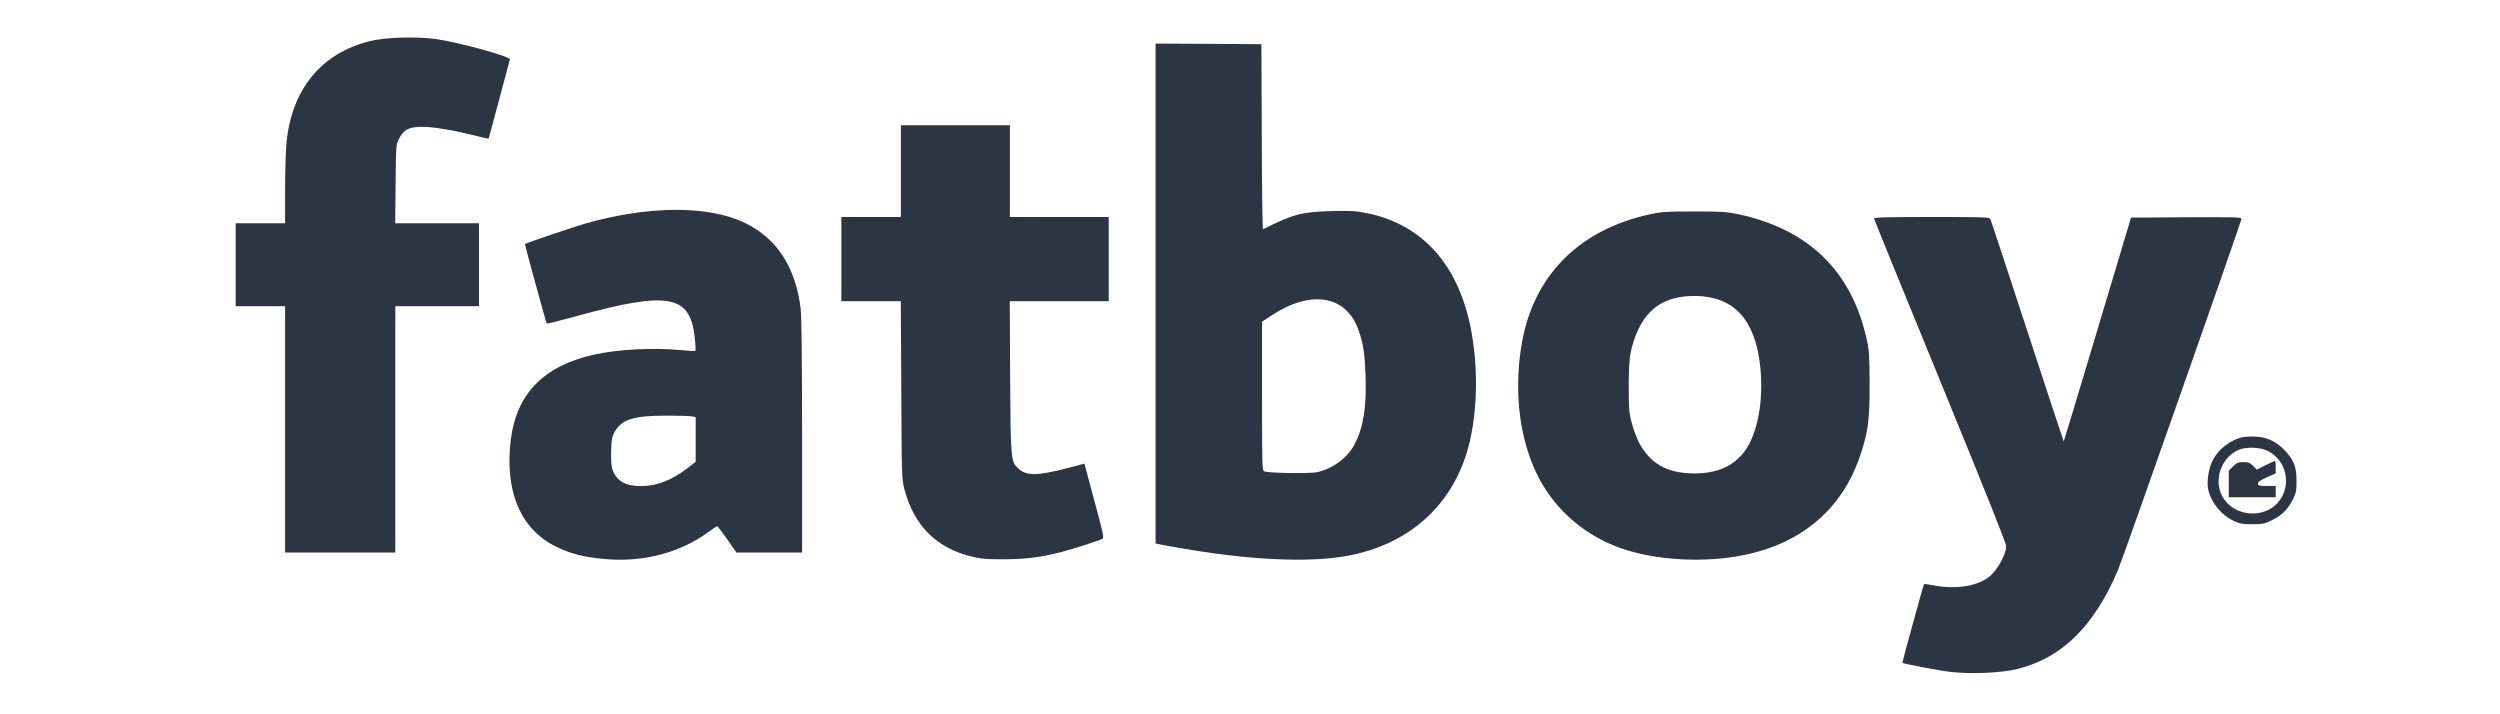 <svg width="189" height="54" viewBox="0 0 189 54" fill="none" xmlns="http://www.w3.org/2000/svg">
<rect x="0" y="0" width="189" height="54" fill="#808080" stroke="none"/>
<g clip-path="url(#clip0_8894_195)">
<rect x="2.36041e-06" y="-12" width="189" height="76" fill="#2B3544"/>
<path d="M94.5 64L189 64L189 26L189 -12L94.5 -12L-9.61651e-07 -12L6.99382e-07 26L2.36041e-06 64L94.5 64ZM19.686 16.88L21.553 16.88L21.553 14.429C21.553 13.089 21.601 11.493 21.649 10.895C22.013 6.791 24.264 4.017 27.981 3.105C29.131 2.82 31.478 2.744 32.953 2.953C34.706 3.2 38.576 4.264 38.547 4.492C38.528 4.587 36.957 10.458 36.938 10.486C36.928 10.496 36.325 10.354 35.587 10.173C32.905 9.537 31.42 9.423 30.73 9.812C30.539 9.926 30.319 10.182 30.175 10.467C29.935 10.943 29.935 10.961 29.907 13.906L29.878 16.88L33.039 16.88L36.21 16.88L36.21 20.015L36.21 23.15L33.049 23.15L29.887 23.15L29.887 32.46L29.887 41.77L25.721 41.77L21.553 41.77L21.553 32.46L21.553 23.15L19.686 23.15L17.817 23.15L17.817 20.015L17.817 16.88L19.686 16.88ZM38.614 33.267C39.036 29.771 41.114 27.643 44.927 26.808C46.785 26.399 49.429 26.266 51.537 26.475C52.073 26.532 52.543 26.551 52.571 26.523C52.6 26.494 52.581 26.009 52.514 25.449C52.159 22.295 50.502 22 43.653 23.881C42.398 24.224 41.354 24.489 41.335 24.461C41.287 24.413 39.658 18.466 39.687 18.448C39.85 18.343 43.519 17.108 44.285 16.89C49.104 15.531 53.615 15.521 56.374 16.88C58.75 18.049 60.149 20.215 60.532 23.34C60.599 23.853 60.637 27.358 60.637 32.954L60.637 41.77L58.156 41.77L55.675 41.77L54.976 40.773C54.593 40.221 54.248 39.775 54.219 39.775C54.19 39.775 53.864 39.993 53.501 40.26C51.355 41.808 48.605 42.52 45.732 42.264C44.151 42.121 43.184 41.884 42.053 41.333C39.361 40.022 38.145 37.172 38.614 33.267ZM65.858 16.405L68.109 16.405L68.109 12.938L68.109 9.47L72.228 9.47L76.347 9.47L76.347 12.938L76.347 16.405L80.083 16.405L83.819 16.405L83.819 19.587L83.819 22.77L80.073 22.77L76.338 22.77L76.366 28.489C76.405 34.778 76.414 34.883 76.989 35.424C77.602 35.994 78.436 35.984 80.782 35.367L81.98 35.053L82.43 36.725C83.445 40.487 83.484 40.639 83.331 40.734C83.139 40.858 81.041 41.532 80.131 41.761C78.627 42.141 77.497 42.273 75.868 42.283C74.556 42.283 74.144 42.245 73.445 42.074C70.782 41.419 69.105 39.737 68.377 37.001C68.176 36.231 68.166 36.051 68.138 29.486L68.099 22.77L65.858 22.77L63.607 22.77L63.607 19.587L63.607 16.405L65.858 16.405ZM91.358 3.314L95.362 3.342L95.391 10.354C95.4 14.21 95.439 17.355 95.487 17.336C97.738 16.196 98.37 16.025 100.631 15.959C102.144 15.921 102.48 15.94 103.361 16.12C107.49 16.965 110.201 19.948 111.168 24.708C111.772 27.701 111.714 31.111 111.024 33.742C109.875 38.075 106.714 41.01 102.183 41.96C99.443 42.539 95.065 42.397 90.046 41.571C89.069 41.409 88.072 41.238 87.814 41.181L87.363 41.086L87.363 22.191L87.363 3.295L91.358 3.314ZM114.856 27.378C114.914 26.798 115.038 25.943 115.143 25.468C116.159 20.604 119.569 17.317 124.751 16.196C125.614 16.006 126.006 15.987 128.076 15.987C130.164 15.987 130.537 16.006 131.428 16.196C136.754 17.346 139.992 20.509 141.123 25.658C141.314 26.503 141.333 26.902 141.343 29.04C141.343 31.767 141.238 32.593 140.663 34.341C139.322 38.426 136.275 41.057 131.85 41.96C128.842 42.578 125.135 42.368 122.52 41.438C119.837 40.487 117.644 38.606 116.36 36.175C115.086 33.761 114.55 30.636 114.856 27.378ZM146.037 16.405C150.089 16.405 150.395 16.415 150.472 16.567C150.52 16.662 151.784 20.49 153.279 25.069C154.773 29.648 156.009 33.382 156.018 33.372C156.038 33.353 157.187 29.544 158.576 24.898L161.105 16.453L165.282 16.424C168.874 16.405 169.458 16.424 169.458 16.538C169.458 16.718 160.473 42.273 160.118 43.1C158.308 47.346 155.913 49.712 152.551 50.567C151.363 50.871 149.073 50.975 147.522 50.804C146.621 50.7 143.91 50.187 143.824 50.111C143.795 50.073 145.405 44.221 145.462 44.154C145.481 44.136 145.797 44.183 146.152 44.249C147.895 44.592 149.6 44.306 150.482 43.518C151.056 43.005 151.669 41.865 151.669 41.304C151.669 41.077 150.07 37.077 146.679 28.802C143.929 22.114 141.688 16.585 141.678 16.519C141.678 16.433 142.607 16.405 146.037 16.405ZM167.217 34.93C167.523 34.236 168.194 33.59 168.95 33.248C169.391 33.049 169.631 33.002 170.272 33.002C171.288 33.002 172.025 33.315 172.715 34.037C173.414 34.769 173.606 35.263 173.616 36.307C173.625 37.039 173.587 37.239 173.376 37.685C173.003 38.464 172.514 38.968 171.776 39.319C171.202 39.604 171.058 39.633 170.272 39.633C169.535 39.633 169.334 39.594 168.864 39.376C167.954 38.958 167.217 38.065 166.958 37.077C166.814 36.545 166.939 35.547 167.217 34.93Z" fill="white"/>
<path d="M46.319 35.553C46.645 36.38 47.296 36.75 48.446 36.75C49.663 36.75 50.812 36.294 52.038 35.344L52.594 34.907L52.594 33.225L52.594 31.535L52.297 31.477C52.134 31.449 51.281 31.421 50.4 31.421C47.9 31.421 46.999 31.706 46.463 32.656C46.262 33.026 46.224 33.216 46.204 34.128C46.185 34.879 46.224 35.278 46.319 35.553Z" fill="white"/>
<path d="M95.572 35.635C95.908 35.768 98.992 35.815 99.548 35.701C100.755 35.445 101.895 34.599 102.431 33.545C103.083 32.262 103.312 30.78 103.236 28.396C103.169 26.657 103.073 25.992 102.69 24.919C101.761 22.335 99.136 21.888 96.176 23.817L95.409 24.32L95.409 29.944C95.409 35.103 95.419 35.578 95.572 35.635Z" fill="white"/>
<path d="M123.191 31.182C123.334 32.113 123.737 33.243 124.129 33.842C125.02 35.21 126.218 35.789 128.153 35.789C130.155 35.789 131.573 34.972 132.329 33.386C133.038 31.904 133.306 29.757 133.057 27.572C132.665 24.133 131.036 22.394 128.172 22.375C125.586 22.347 124.101 23.553 123.373 26.242C123.2 26.869 123.162 27.325 123.133 28.807C123.124 29.795 123.143 30.868 123.191 31.182Z" fill="white"/>
<path d="M167.876 37.232C168.307 38.4 169.648 39.056 170.951 38.742C173.211 38.201 173.499 35.075 171.391 34.068C170.845 33.802 169.801 33.774 169.255 34.002C168.048 34.524 167.416 35.997 167.876 37.232ZM168.824 35.256C169.102 34.98 169.217 34.933 169.6 34.933C169.964 34.933 170.098 34.98 170.328 35.218L170.615 35.503L171.276 35.17C171.64 34.99 171.966 34.838 171.995 34.838C172.023 34.838 172.043 35.056 172.043 35.313L172.043 35.788L171.372 36.082C170.893 36.301 170.702 36.434 170.702 36.557C170.702 36.719 170.778 36.738 171.372 36.738L172.043 36.738L172.043 37.165L172.043 37.593L170.27 37.593L168.498 37.593L168.498 36.586L168.498 35.579L168.824 35.256Z" fill="white"/>
</g>
<defs>
<clipPath id="clip0_8894_195">
<rect width="54" height="189" fill="white" transform="translate(2.36041e-06 54) rotate(-90)"/>
</clipPath>
</defs>
</svg>
